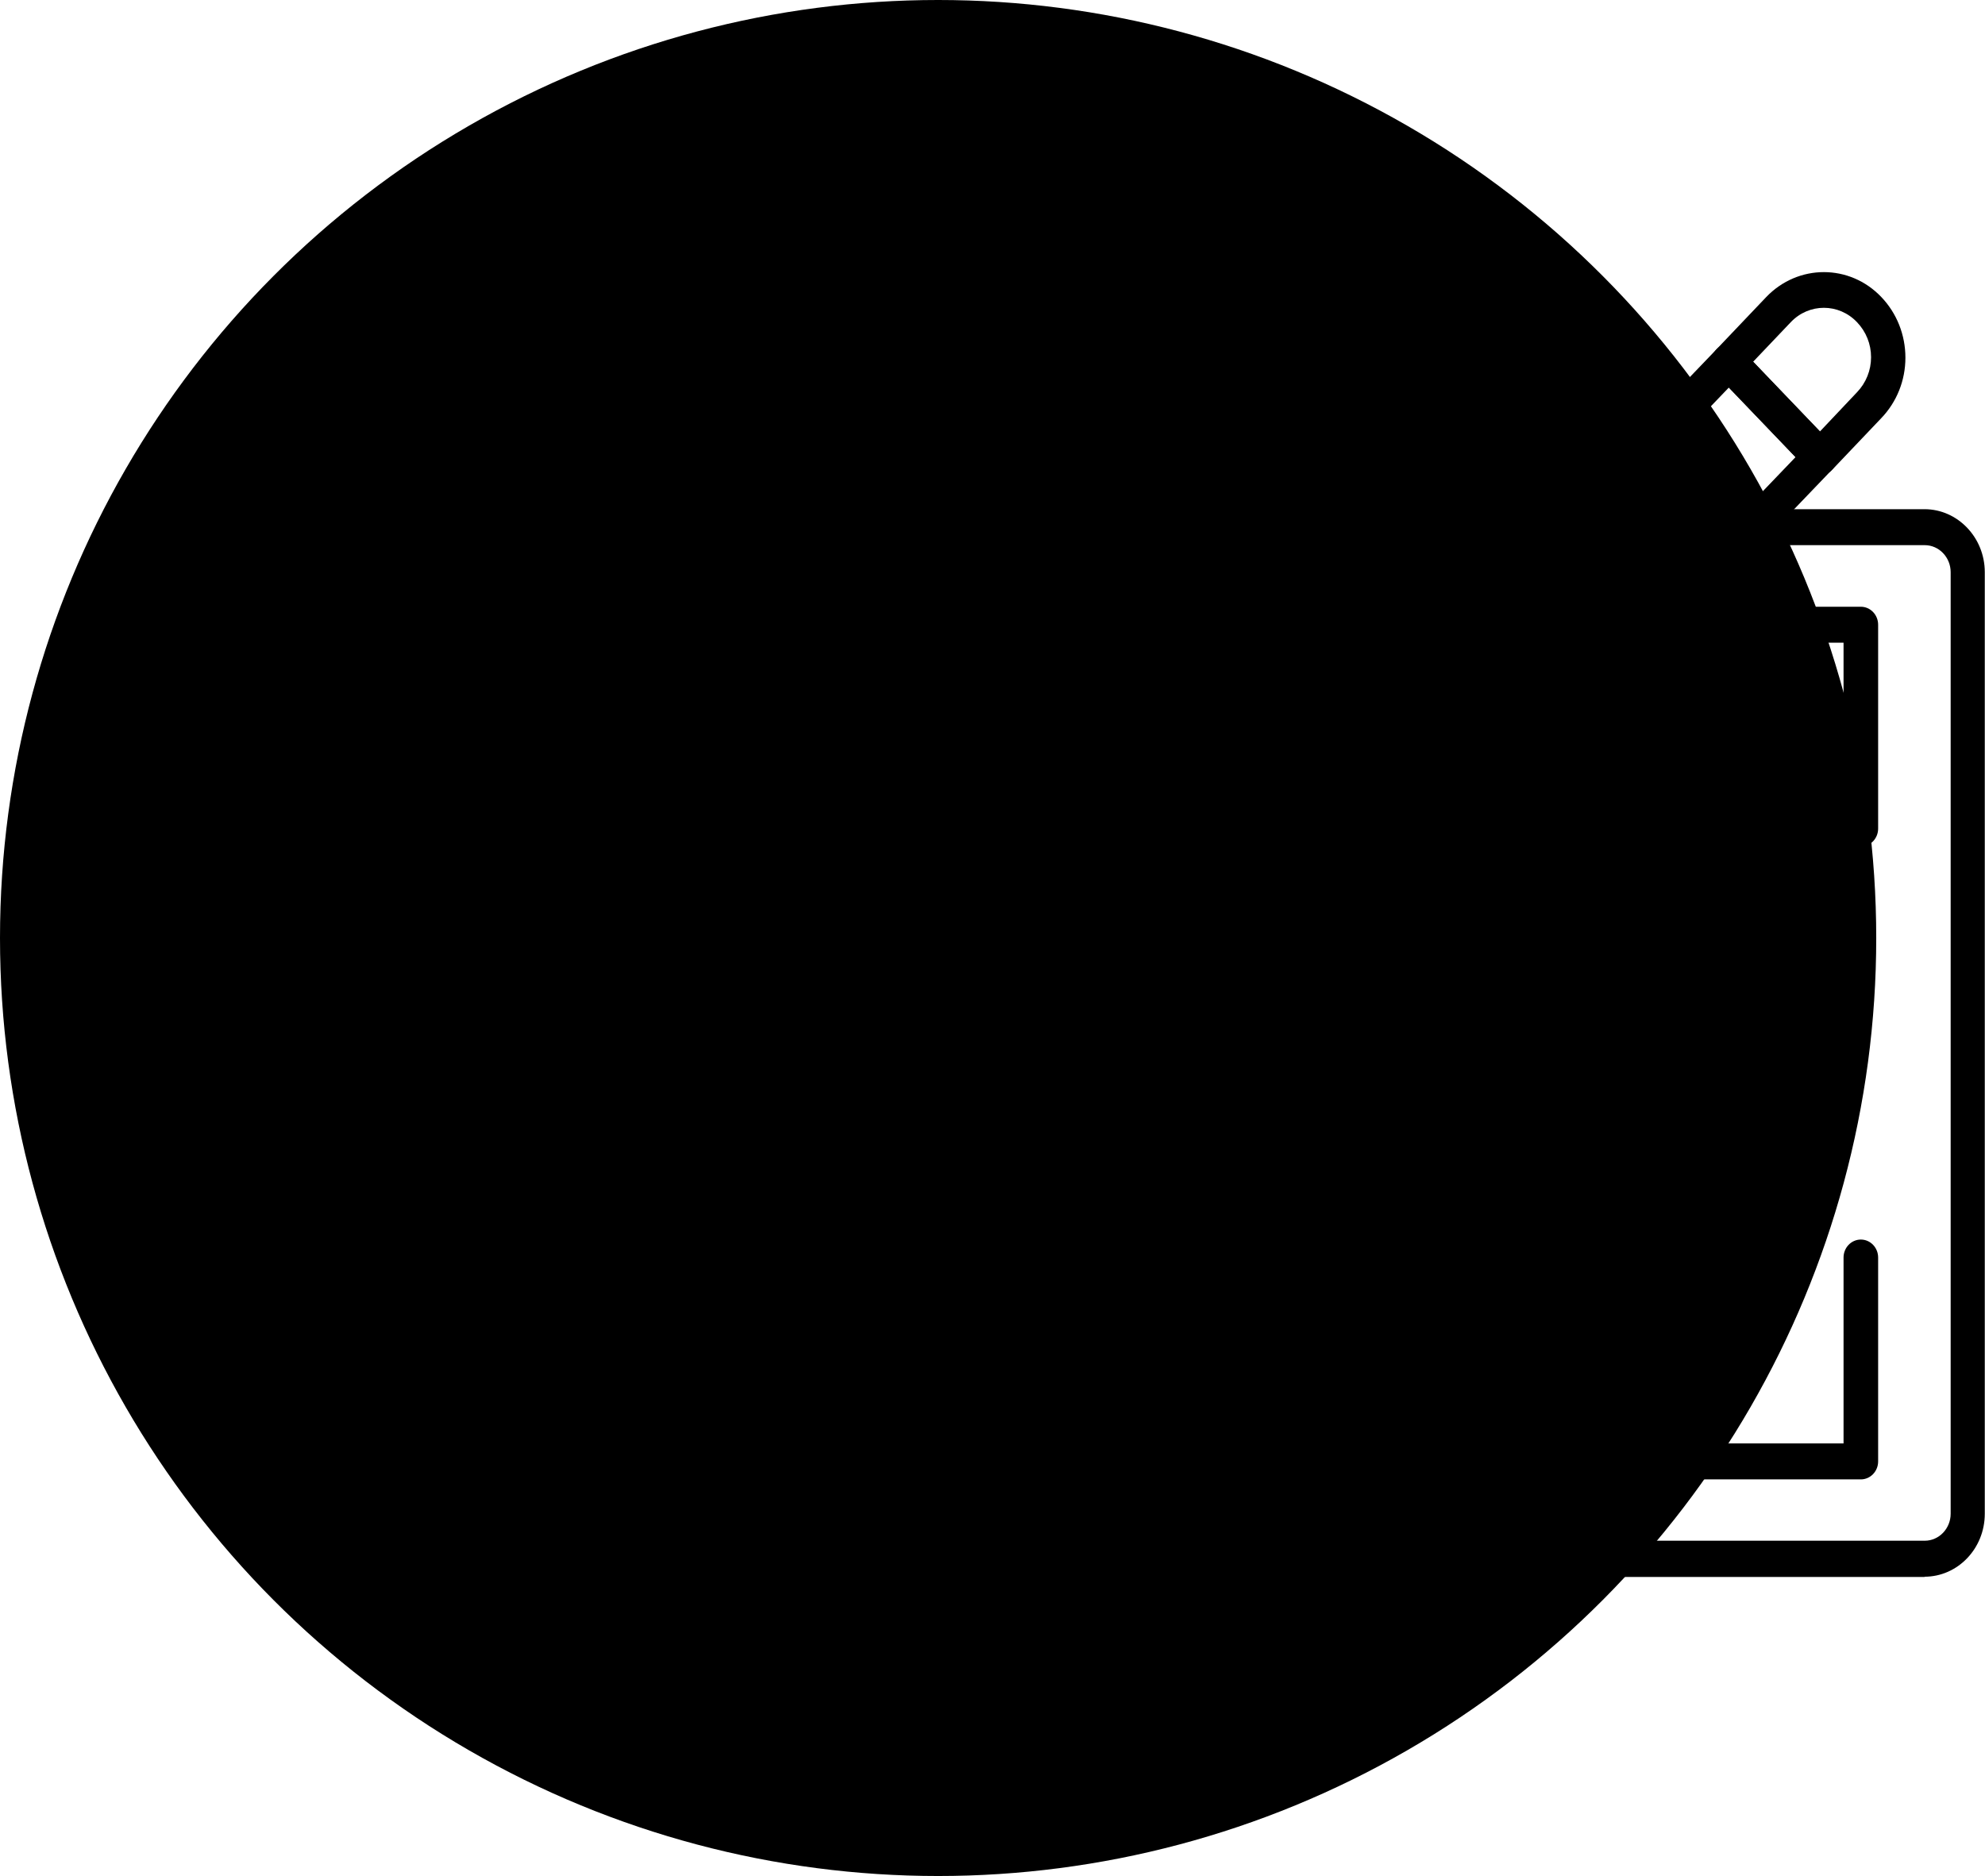 <?xml version="1.0" encoding="UTF-8"?>
<svg xmlns="http://www.w3.org/2000/svg" width="73" height="69" viewBox="0 0 73 69" fill="none">
  <circle cx="34.5" cy="34.5" r="34.5" fill="#FCF1EE" style="fill:#FCF1EE;fill:color(display-p3 0.988 0.945 0.933);fill-opacity:1;"></circle>
  <g clip-path="url(#clip0_2223_774)">
    <path d="M23.216 20.051C22.689 20.051 22.263 20.501 22.263 21.044V55.676C22.263 56.227 22.689 56.668 23.216 56.668H70.784C71.311 56.668 71.737 56.219 71.737 55.676V21.044C71.737 20.501 71.311 20.051 70.784 20.051H64.721L50.922 34.445C50.772 34.606 50.538 34.674 50.328 34.623C50.111 34.572 49.944 34.403 49.877 34.182L49.149 31.875L46.925 31.103C46.716 31.035 46.557 30.849 46.507 30.628C46.456 30.408 46.523 30.17 46.674 30.009L56.224 20.051H23.216ZM70.784 58H23.216C21.995 58 21 56.957 21 55.684V21.044C21 19.771 21.995 18.728 23.216 18.728H57.755C58.014 18.728 58.24 18.889 58.34 19.135C58.44 19.381 58.382 19.669 58.198 19.856L48.288 30.187L49.843 30.73C50.036 30.798 50.186 30.951 50.245 31.154L50.746 32.749L64.002 18.923C64.119 18.796 64.278 18.728 64.453 18.728H70.775C71.996 18.728 72.992 19.771 72.992 21.044V55.676C72.992 56.957 71.996 57.992 70.775 57.992" fill="#3A1A5C" style="fill:#3A1A5C;fill:color(display-p3 0.228 0.102 0.361);fill-opacity:1;"></path>
    <path d="M32.599 31.137C32.248 31.137 31.964 30.84 31.964 30.476V22.978C31.964 22.613 32.248 22.316 32.599 22.316H39.783C40.134 22.316 40.419 22.613 40.419 22.978C40.419 23.342 40.134 23.639 39.783 23.639H33.235V30.476C33.235 30.84 32.951 31.137 32.599 31.137Z" fill="#3A1A5C" style="fill:#3A1A5C;fill:color(display-p3 0.228 0.102 0.361);fill-opacity:1;"></path>
    <path d="M39.783 54.412H32.599C32.248 54.412 31.964 54.115 31.964 53.751V46.252C31.964 45.888 32.248 45.591 32.599 45.591C32.951 45.591 33.235 45.888 33.235 46.252V53.089H39.783C40.134 53.089 40.419 53.386 40.419 53.751C40.419 54.115 40.134 54.412 39.783 54.412Z" fill="#3A1A5C" style="fill:#3A1A5C;fill:color(display-p3 0.228 0.102 0.361);fill-opacity:1;"></path>
    <path d="M68.434 54.412H61.25C60.899 54.412 60.615 54.115 60.615 53.751C60.615 53.386 60.899 53.089 61.25 53.089H67.798V46.252C67.798 45.888 68.083 45.591 68.434 45.591C68.785 45.591 69.07 45.888 69.07 46.252V53.751C69.07 54.115 68.785 54.412 68.434 54.412Z" fill="#3A1A5C" style="fill:#3A1A5C;fill:color(display-p3 0.228 0.102 0.361);fill-opacity:1;"></path>
    <path d="M68.434 31.137C68.083 31.137 67.798 30.84 67.798 30.476V23.639H61.25C60.899 23.639 60.615 23.342 60.615 22.978C60.615 22.613 60.899 22.316 61.25 22.316H68.434C68.785 22.316 69.07 22.613 69.07 22.978V30.476C69.07 30.84 68.785 31.137 68.434 31.137Z" fill="#3A1A5C" style="fill:#3A1A5C;fill:color(display-p3 0.228 0.102 0.361);fill-opacity:1;"></path>
    <path d="M48.297 30.187L49.852 30.73C50.044 30.798 50.195 30.951 50.253 31.154L50.755 32.749L66.034 16.811L63.584 14.249L48.297 30.196V30.187ZM50.471 34.64C50.421 34.64 50.37 34.64 50.32 34.623C50.103 34.572 49.936 34.403 49.86 34.182L49.133 31.875L46.908 31.103C46.699 31.035 46.54 30.849 46.49 30.628C46.44 30.408 46.507 30.17 46.657 30.009L63.132 12.841C63.366 12.595 63.793 12.595 64.027 12.841L67.38 16.336C67.631 16.599 67.631 17.015 67.38 17.269L50.922 34.437C50.805 34.564 50.638 34.632 50.471 34.632" fill="#3A1A5C" style="fill:#3A1A5C;fill:color(display-p3 0.228 0.102 0.361);fill-opacity:1;"></path>
    <path d="M47.552 31.324L46.757 34.343L49.659 33.512L49.141 31.867L47.552 31.315V31.324ZM45.854 35.955C45.687 35.955 45.528 35.887 45.403 35.76C45.244 35.59 45.177 35.344 45.235 35.115L46.498 30.298C46.54 30.119 46.657 29.975 46.807 29.89C46.958 29.806 47.142 29.789 47.309 29.848L49.835 30.73C50.027 30.798 50.178 30.951 50.236 31.154L51.064 33.775C51.114 33.945 51.106 34.132 51.022 34.293C50.939 34.454 50.797 34.572 50.629 34.615L46.013 35.93C45.955 35.947 45.904 35.955 45.846 35.955" fill="#3A1A5C" style="fill:#3A1A5C;fill:color(display-p3 0.228 0.102 0.361);fill-opacity:1;"></path>
    <path d="M64.478 13.308L66.929 15.87L68.292 14.428C68.626 14.08 68.81 13.622 68.81 13.138C68.81 12.655 68.626 12.197 68.292 11.849C67.623 11.145 66.527 11.145 65.858 11.849L64.47 13.308H64.478ZM66.929 17.473C66.761 17.473 66.603 17.405 66.477 17.278L63.123 13.783C62.881 13.528 62.873 13.104 63.123 12.85L64.955 10.925C66.126 9.703 68.024 9.703 69.187 10.925C69.755 11.518 70.073 12.316 70.073 13.155C70.073 13.995 69.755 14.784 69.187 15.378L67.372 17.286C67.255 17.413 67.121 17.439 66.92 17.481" fill="#3A1A5C" style="fill:#3A1A5C;fill:color(display-p3 0.228 0.102 0.361);fill-opacity:1;"></path>
    <path d="M22.271 50.027H25.299C25.65 50.027 25.934 49.73 25.934 49.365V27.371C25.934 27.006 25.65 26.71 25.299 26.71H22.271V50.027ZM25.299 51.35H21.636C21.284 51.35 21 51.053 21 50.688V26.04C21 25.675 21.284 25.378 21.636 25.378H25.299C26.344 25.378 27.197 26.269 27.197 27.363V49.357C27.197 50.451 26.344 51.342 25.299 51.342" fill="#3A1A5C" style="fill:#3A1A5C;fill:color(display-p3 0.228 0.102 0.361);fill-opacity:1;"></path>
  </g>
  <defs>
    <clipPath id="clip0_2223_774">
      <rect width="52" height="48" fill="white" style="fill:white;fill-opacity:1;" transform="translate(21 10)"></rect>
    </clipPath>
  </defs>
</svg>
